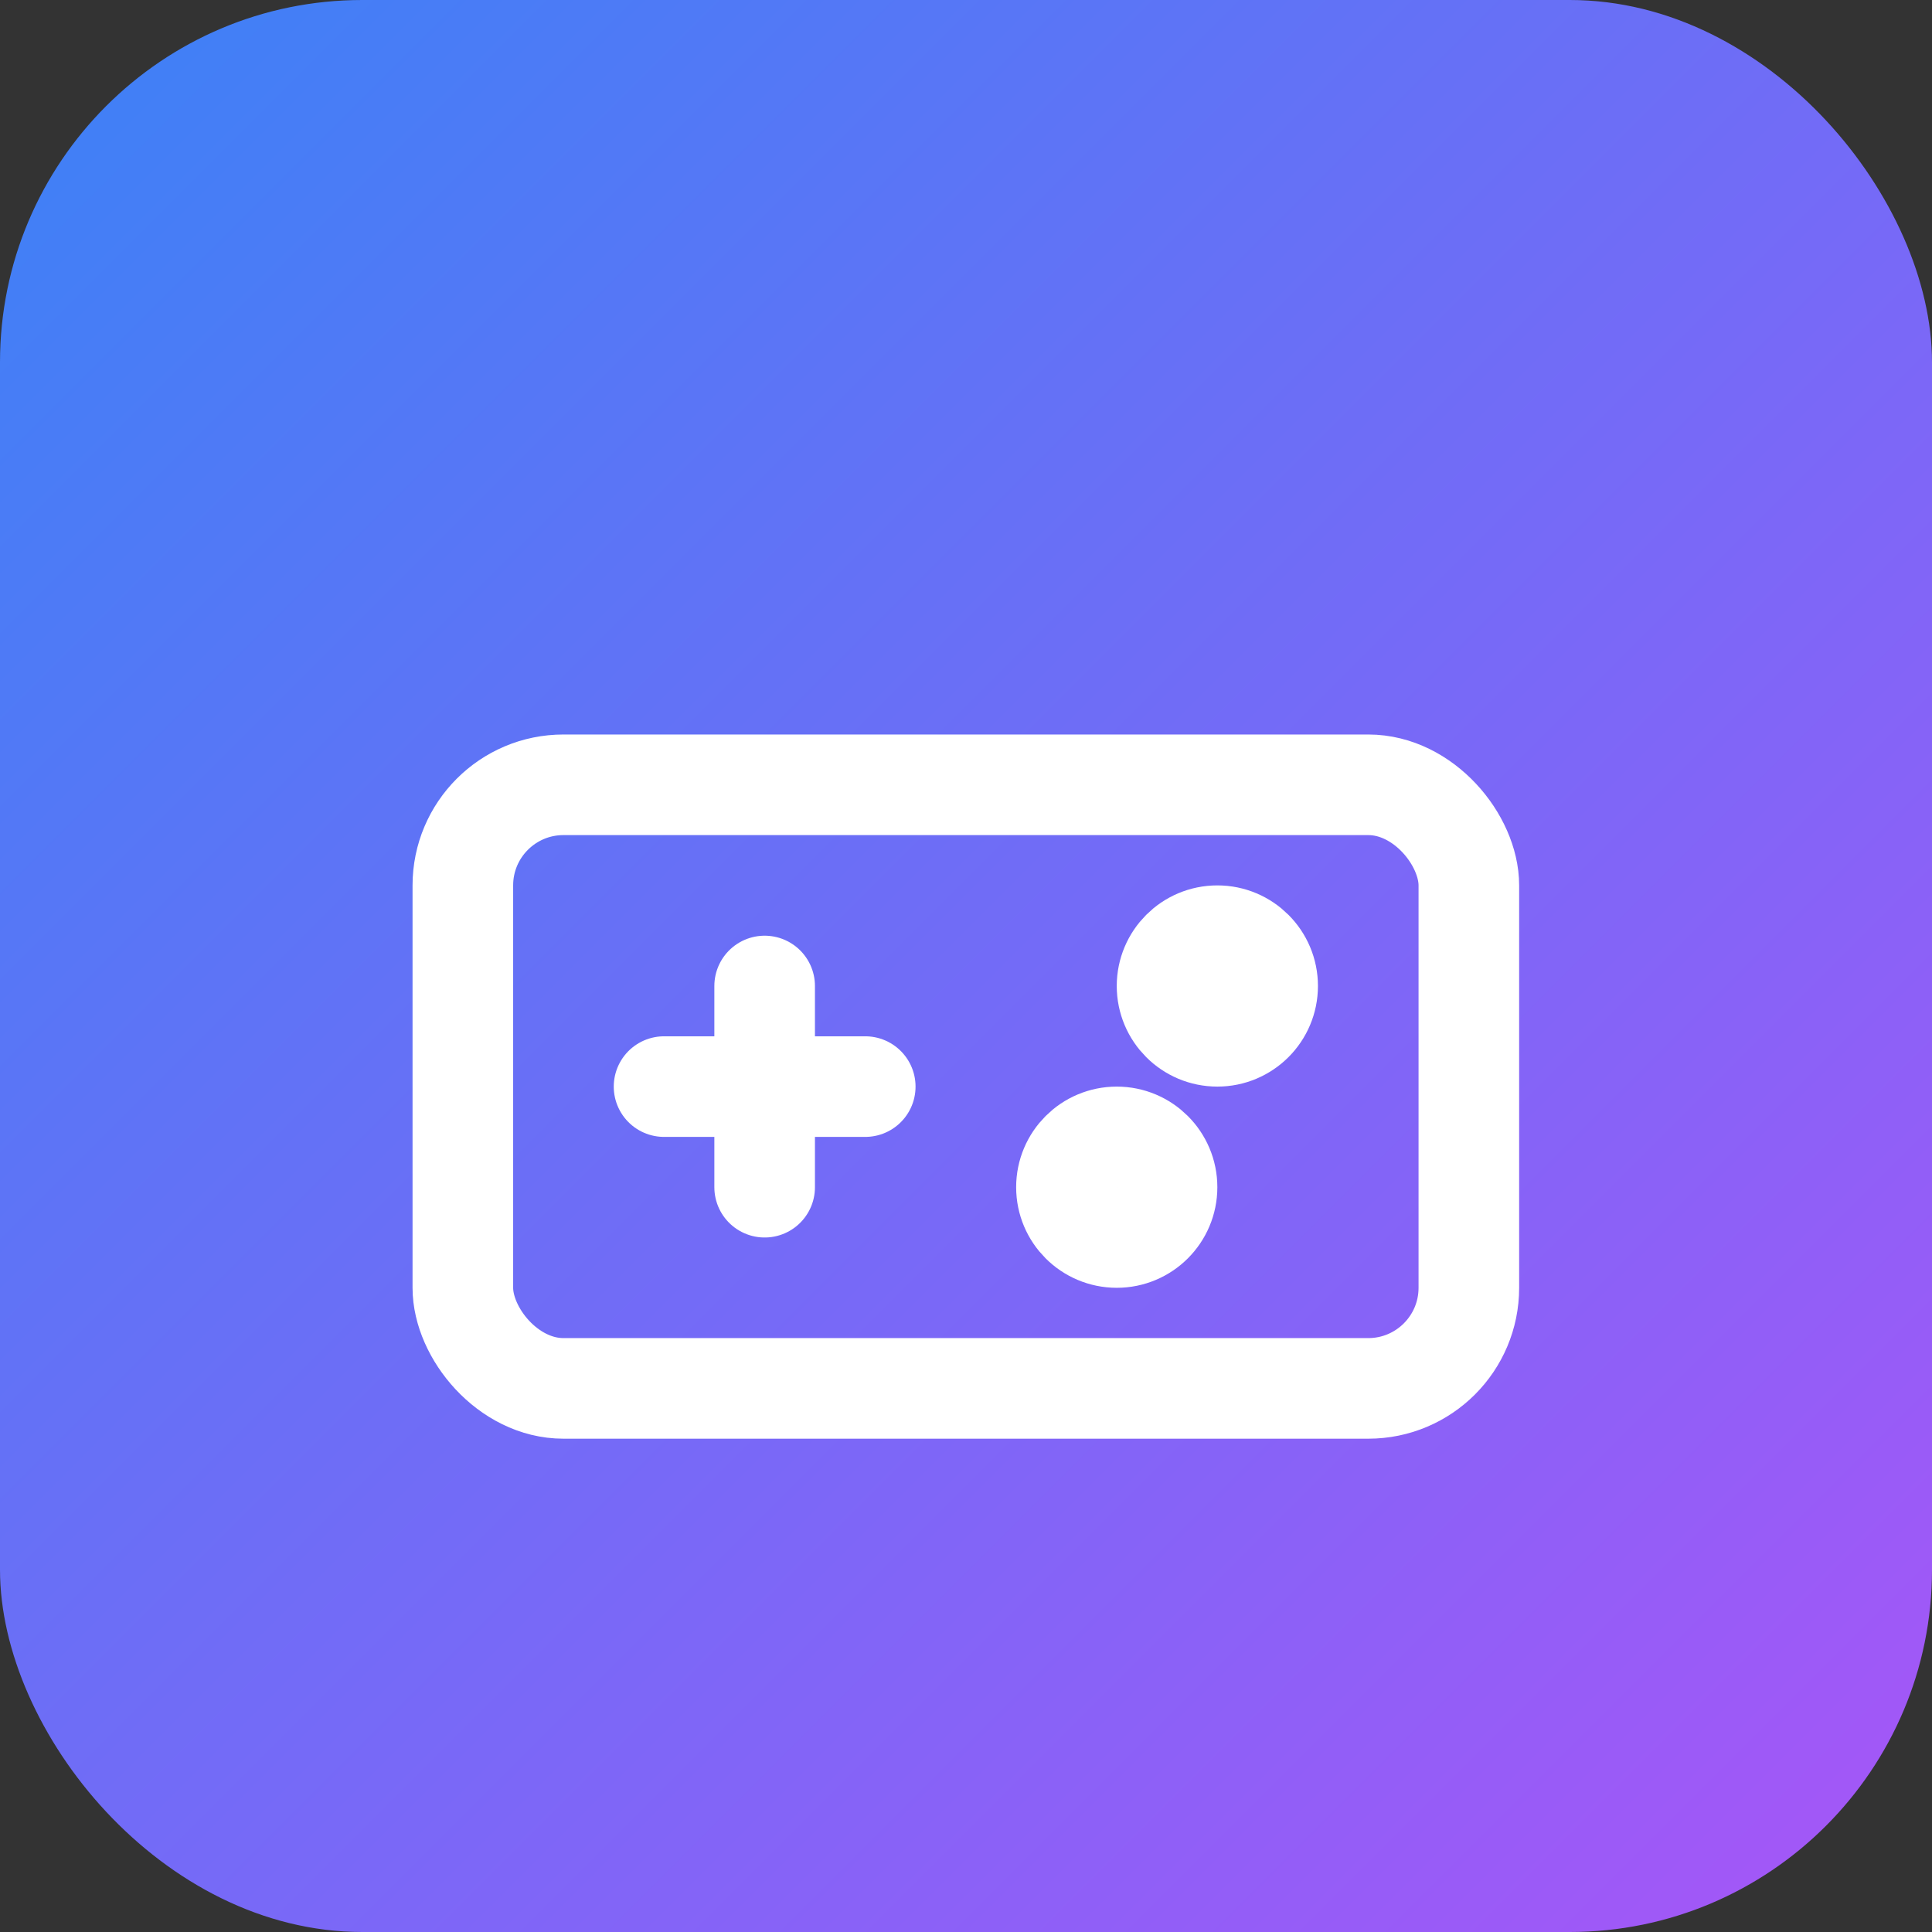<svg xmlns="http://www.w3.org/2000/svg" viewBox="0 0 512 512">
  <rect x="0" y="0" width="512" height="512" fill="#333333" stroke="none"/>
  <defs>
    <linearGradient id="grad" x1="0%" y1="0%" x2="100%" y2="100%">
      <stop offset="0%" style="stop-color:#3b82f6;stop-opacity:1" />
      <stop offset="100%" style="stop-color:#a855f7;stop-opacity:1" />
    </linearGradient>
  </defs>
  <rect width="512" height="512" rx="96" fill="url(#grad)"/>
  <g transform="translate(96, 128) scale(13.33)" stroke="white" stroke-width="2" fill="none" stroke-linecap="round" stroke-linejoin="round">
    <rect x="2" y="6" width="20" height="12" rx="2"/>
    <path d="M6 12h4"/>
    <path d="M8 10v4"/>
    <circle cx="17" cy="10" r="1"/>
    <circle cx="15" cy="14" r="1"/>
  </g>
</svg>
